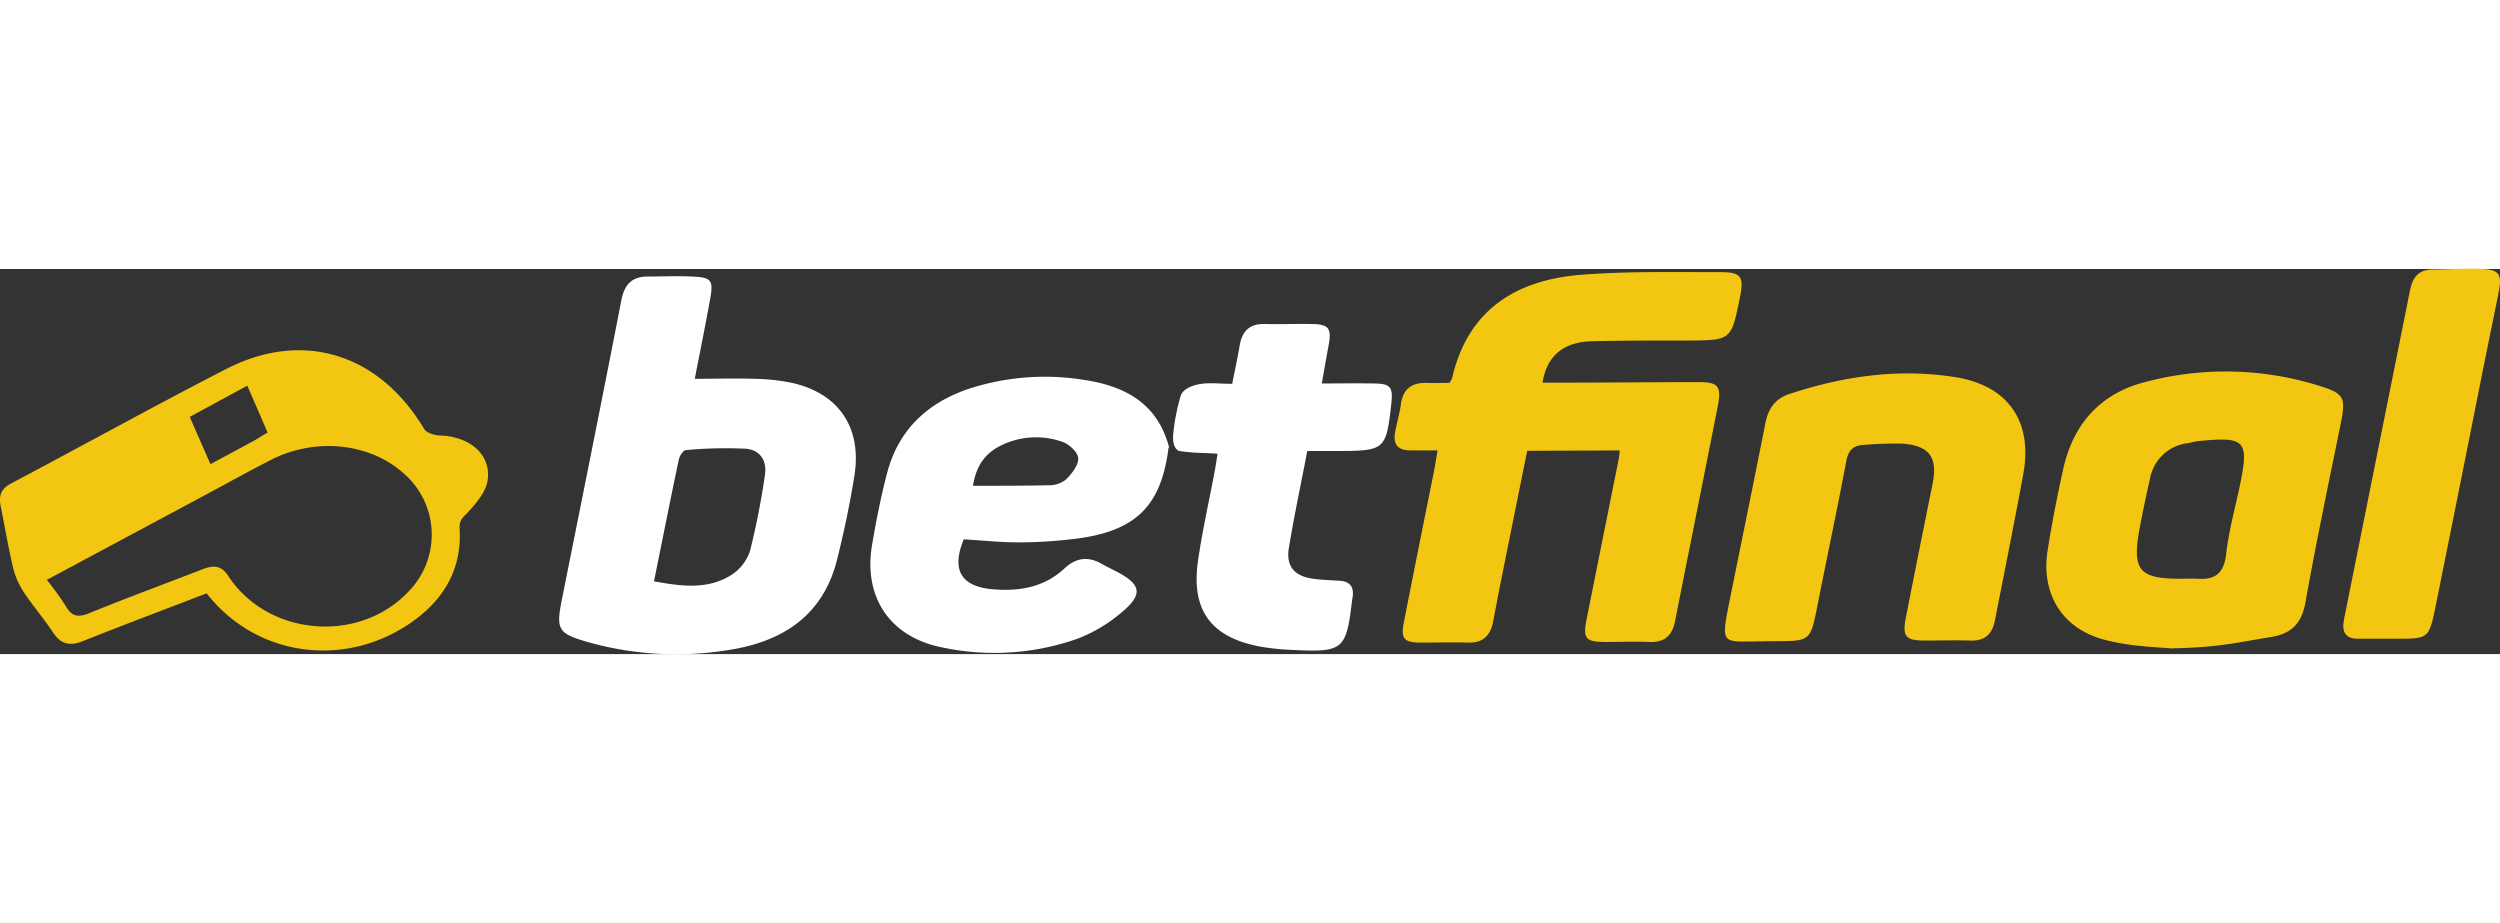 <?xml version="1.0"?>
<svg xmlns="http://www.w3.org/2000/svg" viewBox="0 0 513.83 79.15" width="325" height="120">
      <rect x="0" y="0" width="513.83" height="79.15" fill="#333333" stroke="none"/>
      <g id="Layer_2" data-name="Layer 2">
        <g id="Layer_1-2" data-name="Layer 1">
          <path fill="#f3c711" d="M332.89,37.29l-19,.08c-1.86,9.2-3.7,18.32-5.53,27.44-.53,2.6-1,5.21-1.51,7.81s-2,4.26-5,4.17c-3.23-.1-6.46,0-9.69,0-3.68,0-4.3-.78-3.58-4.38q3-15.26,6.09-30.51c.27-1.34.47-2.69.8-4.62-2,0-3.83,0-5.62,0-2.61,0-3.55-1.3-3.11-3.73.34-1.93.93-3.81,1.19-5.75.44-3.29,2.37-4.51,5.49-4.39,1.49.06,3,0,4.48,0a4.23,4.23,0,0,0,.56-1C301.73,8.2,311.83,2.25,324.88,1.2,334.4.44,344,.66,353.58.65c4.37,0,4.9.93,4,5.34-1.77,8.68-1.77,8.67-10.71,8.71-6.58,0-13.16,0-19.73.15-5.82.17-9.21,3-10.1,8.51h3.67c9.47,0,18.93-.1,28.39-.11,4,0,4.74.8,4,4.74-2.92,14.81-5.9,29.61-8.83,44.42-.58,2.94-2.15,4.38-5.26,4.25s-6,0-9,0c-4.14,0-4.71-.71-3.9-4.73q3.29-16.44,6.59-32.87c.11-.55.14-1.11.22-1.76"/>
          <path fill="#fff" d="M142.81,22.57c4.24,0,8.25-.13,12.24,0a42.33,42.33,0,0,1,7.55.8c9.73,2.1,14.61,9.18,13,19.15-.92,5.8-2.14,11.57-3.57,17.27-2.92,11.62-11.4,16.89-22.48,18.55a66.77,66.77,0,0,1-28.8-1.68c-6.11-1.77-6.5-2.57-5.24-8.84,4.09-20.46,8.22-40.91,12.2-61.39.64-3.31,2.2-4.89,5.5-4.88,3,0,6-.15,9,0,4,.17,4.45.71,3.75,4.62-1,5.56-2.13,11.08-3.17,16.44M134.42,64.2c5.57,1,10.93,1.77,15.84-1.27a9.45,9.45,0,0,0,3.9-5,156.08,156.08,0,0,0,3.05-15.53c.48-3-1-5.24-3.94-5.46a88.43,88.43,0,0,0-12.28.28c-.55,0-1.32,1.2-1.47,1.94-1.73,8.19-3.35,16.39-5.1,25"/>
          <path fill="#f3c711" d="M42.43,66.68c-8.56,3.29-17,6.46-25.33,9.78-2.67,1.07-4.54.75-6.19-1.75C9,71.83,6.72,69.2,4.82,66.31a15.71,15.71,0,0,1-2.15-5C1.7,57.21,1,53,.16,48.83c-.47-2.21,0-3.65,2.18-4.78,14.67-7.76,29.2-15.8,44-23.42,15.86-8.2,31.54-3.29,40.84,12.25.49.84,2.17,1.31,3.32,1.35,6.08.21,10.46,3.9,9.73,9.16-.32,2.3-2.2,4.59-3.88,6.43-1,1.11-2,1.63-1.89,3.5.51,7.9-2.86,14.09-9.1,18.73-13.42,10-32.2,8.23-42.88-5.37M9.63,63.89a64.89,64.89,0,0,1,3.92,5.44c1.23,2.15,2.55,2.32,4.79,1.41,7.69-3.13,15.48-6,23.23-9,2.1-.81,3.8-1,5.33,1.33,8.12,12.43,26.85,14,37,3.29a16.68,16.68,0,0,0-1.19-24.58c-7-6.07-18-7.15-27-2.55C51.11,41.58,46.57,44.1,42,46.55L9.63,63.89M55,33.61c-1.4-3.24-2.71-6.27-4.17-9.63L39,30.4c1.47,3.36,2.83,6.44,4.26,9.71,3.2-1.72,5.93-3.18,8.65-4.66.9-.49,1.77-1.05,3.09-1.84"/>
          <path fill="#f3c711" d="M446.52,78c-4.16-.33-9.4-.5-14.42-1.92-8.42-2.39-12.61-9.52-11.26-18.15.9-5.69,2-11.36,3.26-17,2.07-9.07,7.53-15.25,16.62-17.65a64.35,64.35,0,0,1,36.15.79c5,1.57,5.27,2.44,4.23,7.65-2.46,12.2-5.05,24.37-7.22,36.62-.79,4.43-2.75,6.59-7.2,7.32-6.48,1-10.12,2.1-20.16,2.31m2.87-14.32c.7,0,1.39,0,2.08,0,3.69.32,5.61-1,6.07-5,.53-4.79,1.86-9.49,2.84-14.23,1.9-9.17,1.13-10-8.4-9.06-.8.08-1.58.31-2.38.45a8.93,8.93,0,0,0-7.72,7.37c-.73,3.14-1.38,6.3-2,9.47-1.84,9.53-.4,11.19,9.5,11"/>
          <path fill="#fff" d="M240.18,36.68c-1.5,12-6.68,17.19-19.06,18.76a97.41,97.41,0,0,1-11.71.75c-3.79,0-7.58-.4-11.33-.63-2.55,6.23-.63,9.68,5.89,10.26,5.42.48,10.62-.36,14.81-4.27,2.34-2.18,4.78-2.55,7.55-1,1.1.62,2.25,1.16,3.37,1.75,4.81,2.56,5.23,4.57,1,8.13a31,31,0,0,1-9.38,5.61,51.47,51.47,0,0,1-27.94,1.68c-10.5-2.17-15.94-10.3-14.15-20.95.84-5,1.83-10,3.11-14.87,2.36-9,8.49-14.58,17.16-17.4a50.54,50.54,0,0,1,22.89-1.77c8.69,1.23,15.55,4.78,17.93,14.06ZM200,44.56c5.5,0,10.53,0,15.55-.11a5.58,5.58,0,0,0,3.52-1.16c1.19-1.18,2.58-2.9,2.54-4.35,0-1.2-1.83-2.92-3.19-3.39a16.24,16.24,0,0,0-12.44.61c-3.15,1.48-5.3,3.88-6,8.4"/>
          <path fill="#f3c711" d="M363.1,76.52c-9.48,0-9.57,1.37-7.44-9.19,2.39-11.86,4.83-23.71,7.17-35.58.58-3,2-5.09,4.95-6.06,11.11-3.67,22.47-5.31,34.08-3.46,10.86,1.72,15.95,9.07,14,19.85C414,52.17,412,62.22,410,72.29c-.54,2.78-2.09,4.18-5,4.08-3.11-.1-6.23,0-9.35,0-4,0-4.7-.83-3.93-4.76q2.71-13.73,5.49-27.45c1.08-5.43-.62-7.86-6.2-8.26a75.3,75.3,0,0,0-7.93.26c-2.16.08-3.19,1.07-3.61,3.32-1.88,10-4,19.89-5.95,29.83-1.44,7.16-1.44,7.16-8.66,7.19H363.1"/>
          <path fill="#fff" d="M241.12,34.12a42.22,42.22,0,0,1,1.53-8c.4-1.29,1.9-2,3.45-2.37,2.19-.49,4.56-.14,7.16-.15.54-2.72,1.09-5.27,1.53-7.85.49-2.93,2-4.52,5.12-4.44s6.46-.06,9.69,0c3.56.06,4.13.86,3.45,4.51-.45,2.38-.85,4.76-1.38,7.71,3.63,0,7-.06,10.42,0,3.74,0,4.27.65,3.86,4.27-1.05,9.33-1.32,9.57-10.82,9.61l-6.44,0c-1.3,6.77-2.69,13.3-3.78,19.88-.63,3.82,1.11,5.85,5,6.38,1.83.25,3.68.29,5.52.42,2,.14,2.86,1.24,2.59,3.23,0,.22-.08.45-.11.68-1.23,10.33-1.77,10.81-12.32,10.29a49,49,0,0,1-6.52-.67c-10.16-1.89-14.3-7.44-12.84-17.65.89-6.15,2.27-12.23,3.42-18.34.23-1.22.4-2.45.6-3.66-3.56-.24-4.25-.06-7.89-.56-1.56-.69-1.23-3.29-1.23-3.29"/>
          <path fill="#f3c711" d="M490.09,76c-1.74,0-3.47,0-5.2,0-2.84.07-3.64-1.37-3.12-4q6.83-33.89,13.6-67.77c.52-2.6,1.83-4.13,4.66-4.12,3.22,0,6.45-.26,9.67-.14,4.14.15,4.63,1,3.78,5.24q-3,14.57-5.87,29.15c-2.33,11.63-4.64,23.27-7,34.9C499.23,76,499.18,76,492.51,76h-2.42"/>
        </g>
      </g>
    </svg>
